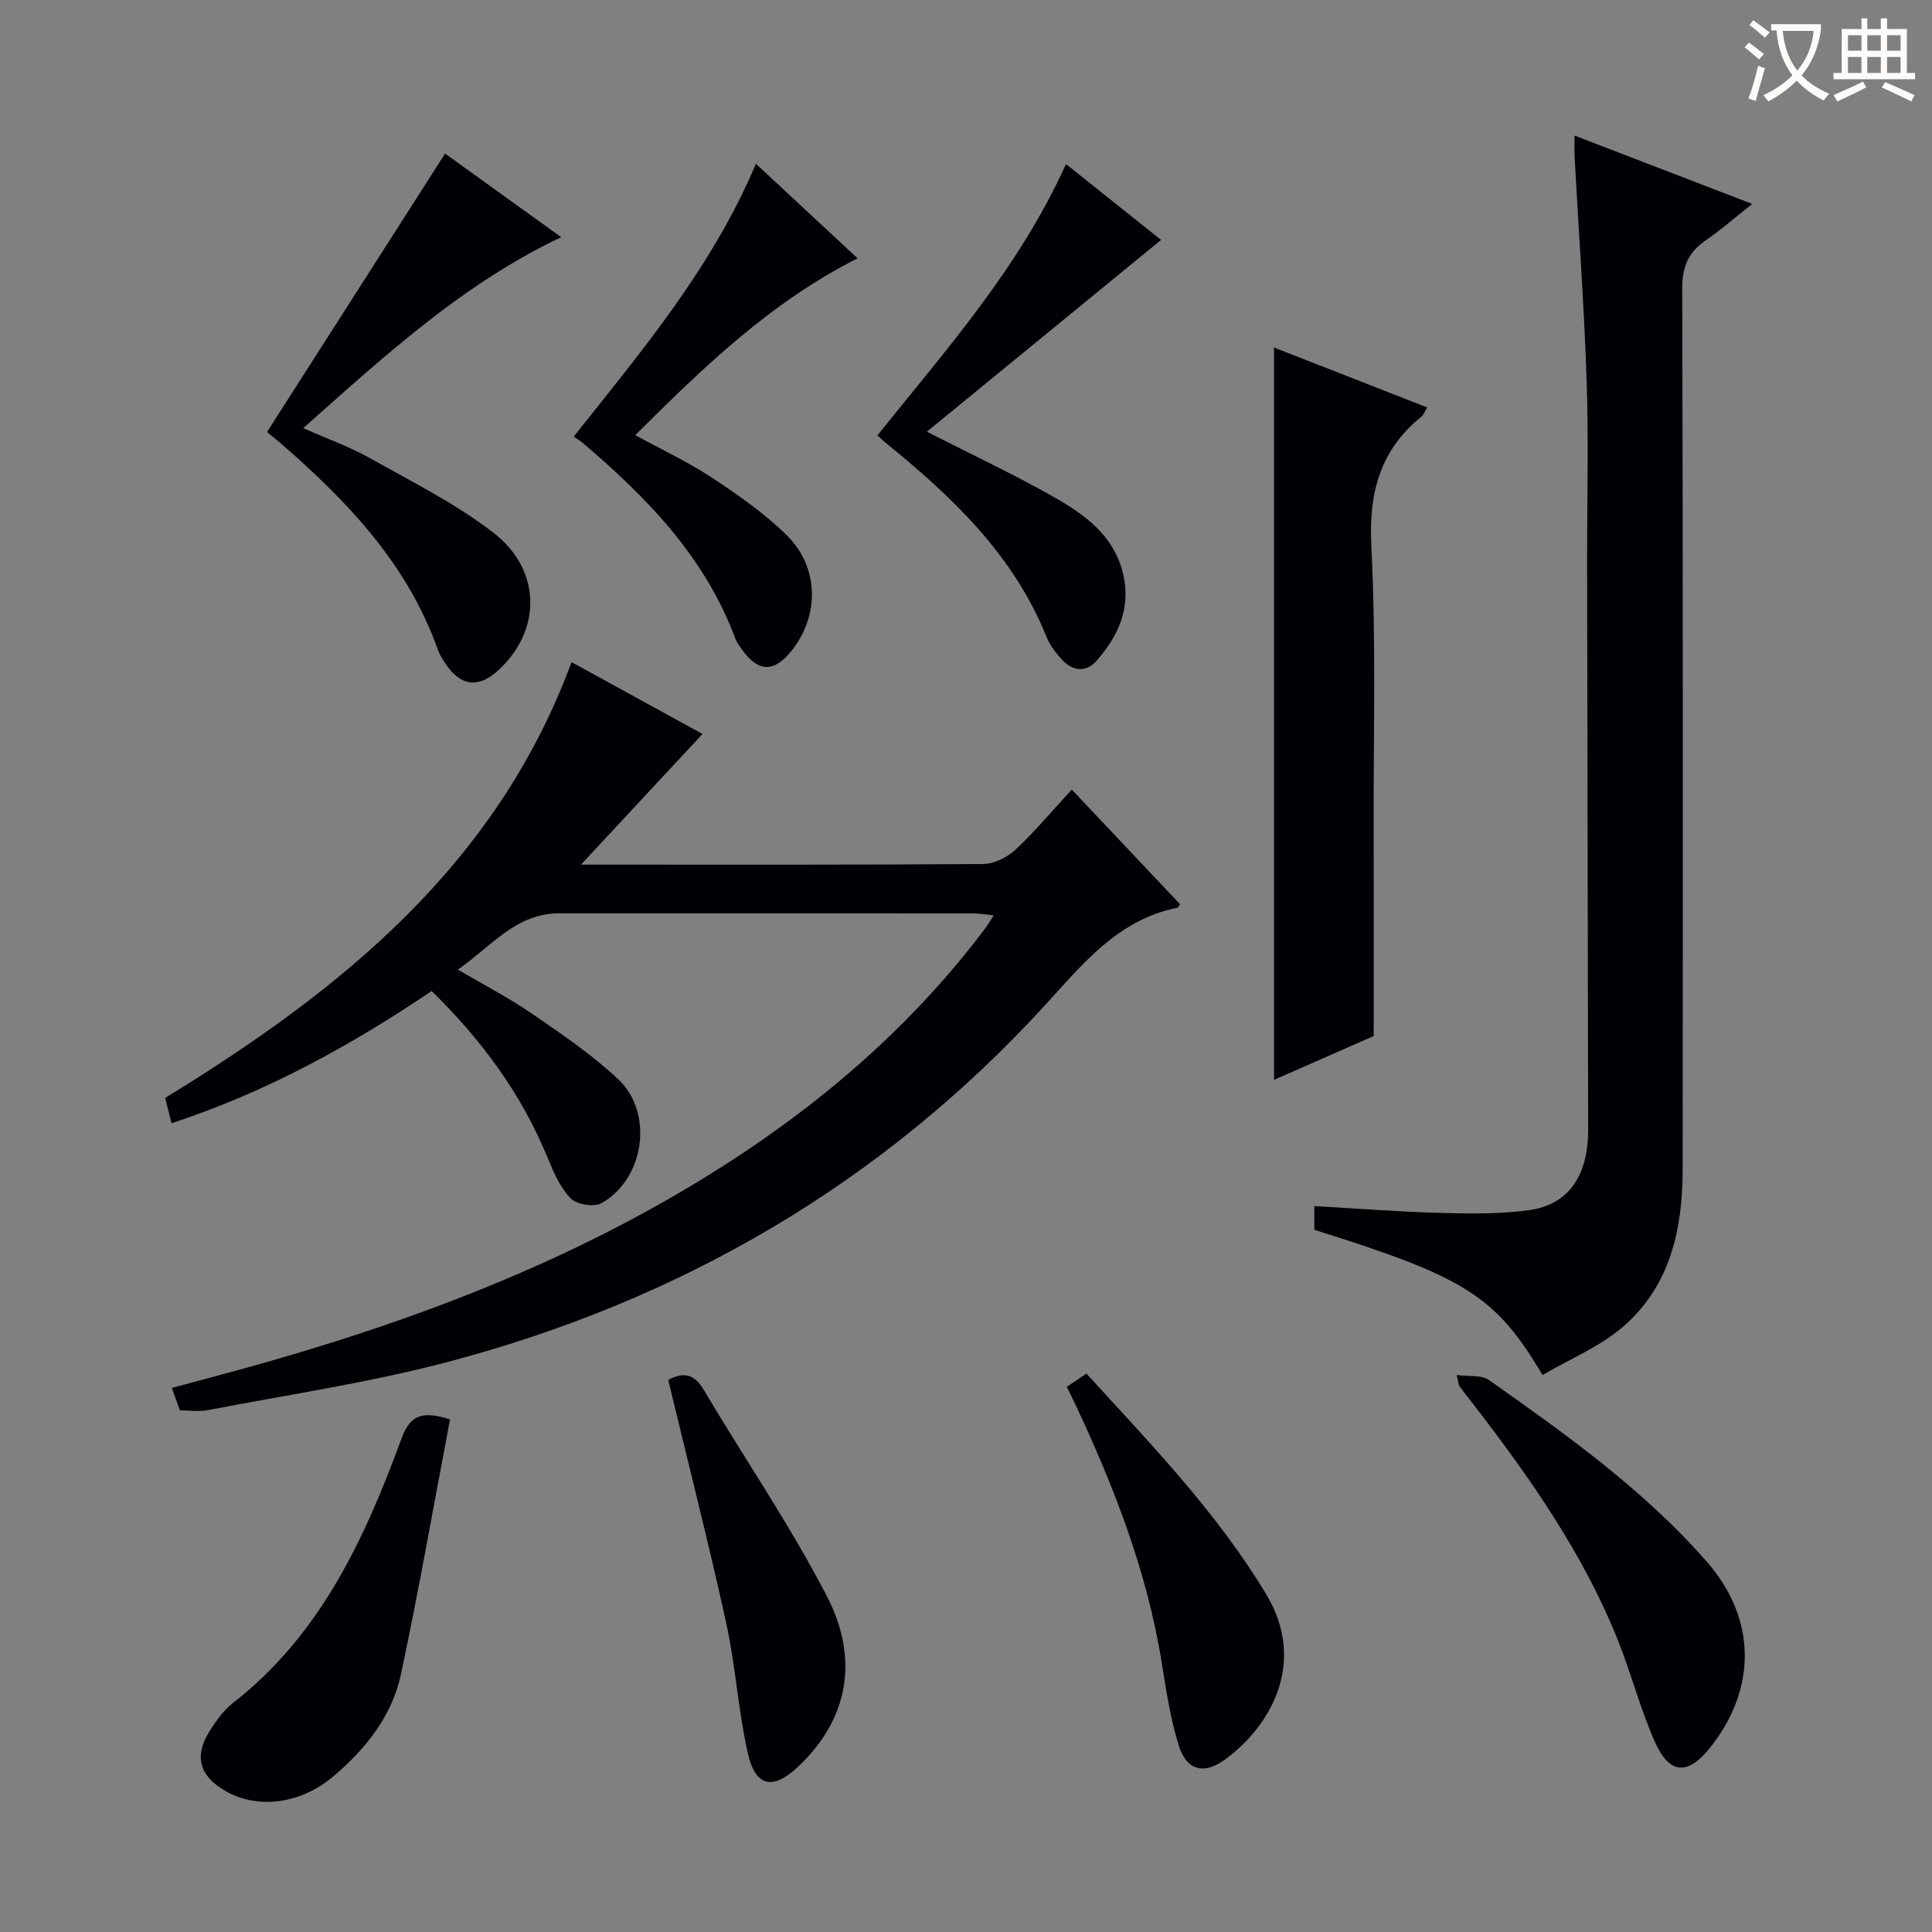 <svg enable-background="new 0 0 400 400" viewBox="0 0 400 400" xmlns="http://www.w3.org/2000/svg"><rect x="0" y="0" width="400" height="400" fill="#808080" stroke="none"/><g fill="#010105"><path d="m89.37 205.18c-16.87 11.39-34.4 20.99-53.86 27.38-.48-1.94-.84-3.36-1.31-5.25 36.1-22.1 68.56-48.03 84.13-90.22 9.64 5.28 18.78 10.29 27.12 14.87-8.19 8.81-16.38 17.61-25.16 27.05h4.31c26.32 0 52.64.07 78.96-.13 2.27-.02 4.98-1.38 6.69-2.97 4-3.72 7.52-7.97 11.65-12.44 7.58 8.03 15.05 15.94 22.45 23.78-.41.46-.5.68-.63.7-12.23 2.47-19.41 11.47-27.3 20.1-33.79 36.96-75.46 61.18-123.7 73.92-16.31 4.31-33.11 6.78-49.71 9.99-1.75.34-3.63.05-5.76.05-.46-1.29-.95-2.65-1.67-4.66 6.89-1.87 13.55-3.59 20.15-5.49 34.98-10.04 68.54-23.3 98.93-43.7 18.79-12.61 35.43-27.56 49.12-45.68.59-.78 1.09-1.63 1.96-2.95-1.63-.18-2.83-.42-4.04-.42-28.65-.02-57.31-.02-85.96-.01-8.92 0-13.98 6.8-20.94 11.65 5.46 3.21 10.6 5.86 15.33 9.11 6.15 4.23 12.41 8.47 17.83 13.55 7.47 7 5.49 20.72-3.46 25.71-1.55.86-5.16.25-6.39-1.04-2.2-2.31-3.57-5.54-4.82-8.58-5.41-13.17-13.66-24.26-23.92-34.32z"/><path d="m326 28.07c12.36 4.76 24.23 9.32 36.77 14.15-3.61 2.86-6.47 5.39-9.61 7.53-3.62 2.47-4.88 5.48-4.87 9.97.16 60.8.13 121.6.09 182.4-.01 12.36-2.57 24.1-12.3 32.53-4.85 4.19-11.11 6.74-16.72 10.03-9.71-16.39-15.96-20.26-47.24-30.06 0-1.5 0-3.07 0-4.91 8.89.5 17.49 1.18 26.09 1.41 6.11.16 12.32.26 18.35-.57 8.22-1.13 12.27-7.14 12.25-16.74-.06-38.97-.15-77.95-.22-116.92-.02-12.66.33-25.33-.09-37.98-.51-15.43-1.65-30.85-2.49-46.27-.07-1.32-.01-2.62-.01-4.57z"/><path d="m263.77 71.95c10.53 4.12 21.01 8.22 31.7 12.4-.46.79-.67 1.49-1.13 1.86-8.58 6.94-10.97 15.73-10.42 26.74.98 19.44.43 38.96.48 58.45.04 14.11.01 28.23.01 43.1-6.01 2.64-13.27 5.83-20.64 9.07 0-50.66 0-100.91 0-151.62z"/><path d="m55.28 89.45c12.42-19.41 24.47-38.25 36.87-57.65 7.16 5.16 15.29 11 24.03 17.3-20.52 9.77-36.54 24.59-53.4 39.54 5.02 2.23 9.68 3.89 13.92 6.27 8.65 4.86 17.65 9.36 25.45 15.38 10.06 7.76 9.97 20.3 1 28.5-4.07 3.72-7.69 3.32-10.82-1.24-.65-.95-1.3-1.96-1.68-3.04-6.28-17.73-18.73-30.75-32.55-42.74-1.12-.97-2.29-1.88-2.82-2.32z"/><path d="m177.55 53.48c-18.14 9.18-31.94 22.6-46.03 36.61 5.64 3.09 11.02 5.6 15.93 8.84 5.38 3.55 10.76 7.31 15.35 11.8 6.84 6.67 6.92 16.73 1.05 24.04-3.66 4.56-6.91 4.43-10.33-.42-.48-.68-1-1.37-1.28-2.14-6.24-16.82-18.23-29.15-31.53-40.46-.5-.43-1.08-.77-1.93-1.36 14.21-17.88 28.7-35.08 37.72-56.48 7.01 6.52 13.89 12.92 21.05 19.57z"/><path d="m220.7 33.97c7.03 5.6 13.76 10.97 19.69 15.7-16.02 13.12-32 26.21-48.49 39.71 9.68 4.93 18.05 8.86 26.07 13.4 6.53 3.7 12.71 8.04 14.58 16.14 1.63 7.03-1.05 12.77-5.46 17.82-2.26 2.59-5.08 2.26-7.35-.3-1.2-1.35-2.38-2.88-3.05-4.53-6.82-17.01-19.56-29.06-33.36-40.26-.5-.4-.95-.86-1.67-1.51 14.17-17.7 29.29-34.6 39.04-56.17z"/><path d="m93.17 293.88c-3.35 17.59-6.42 35.2-10.14 52.68-1.85 8.71-7.31 15.57-14.08 21.27-6.76 5.69-15.61 6.81-22.29 2.97-5.4-3.1-6.55-7.25-3.21-12.48 1.33-2.08 2.85-4.23 4.77-5.73 18.13-14.12 27.28-33.98 34.9-54.73 1.68-4.59 3.99-5.97 10.05-3.98z"/><path d="m301.59 284.68c2.51.35 5.12-.06 6.67 1.03 16.02 11.3 32.02 22.69 45.06 37.56 10.33 11.78 10.52 26.23.75 38.55-4.58 5.77-8.41 5.63-11.43-1.15s-4.88-14.08-7.64-21c-7.15-17.91-18.1-33.54-29.78-48.7-1.01-1.32-2.07-2.6-3.03-3.96-.26-.36-.25-.92-.6-2.33z"/><path d="m220.87 287.12c1.37-.92 2.56-1.72 4.07-2.73 13.35 14.63 26.97 28.69 37.19 45.64 8.71 14.44.59 27.75-8.69 34.39-4.21 3.01-7.75 2.12-9.35-2.92-1.79-5.64-2.65-11.6-3.6-17.47-3.04-18.71-9.81-36.14-17.81-53.18-.56-1.17-1.14-2.33-1.81-3.73z"/><path d="m138.35 285.71c2.96-1.6 5.26-1.45 7.27 1.92 8.48 14.25 17.88 28.02 25.51 42.71 7.05 13.56 4.19 25.94-5.88 35.43-5.24 4.94-8.86 4.23-10.45-2.9-1.98-8.86-2.51-18.04-4.46-26.9-3.66-16.64-7.88-33.15-11.99-50.26z"/></g><path d="m362.1 8.8c1.1.8 2.1 1.6 3.1 2.4l-1 1.1c-1.3-1.1-2.3-2-3-2.5zm1.9 4.8c.5.2.9.4 1.4.5-.6 2.3-1.3 4.5-1.9 6.8l-1.5-.5c.8-2.1 1.4-4.3 2-6.8zm-1-9.4c1.3.9 2.4 1.8 3.4 2.5l-1 1.1c-1.4-1.2-2.4-2.1-3.2-2.6zm3.7 2.2v-1.4h10.3v1.2c-.5 3.6-1.8 6.8-4 9.4 1.5 1.6 3.4 2.8 5.7 3.8-.3.4-.7.8-1.1 1.4-2.3-1.1-4.1-2.5-5.6-4.1-1.6 1.6-3.6 3.1-5.9 4.3-.3-.5-.7-.9-1-1.3 2.4-1.1 4.4-2.5 6-4.1-1.9-2.5-3-5.6-3.3-9.3h-1.1zm8.8 0h-6.4c.3 3.3 1.3 6 3 8.2 2-2.3 3.1-5.1 3.4-8.2z" fill="#fcfbfa"/><path d="m385.3 3.8h1.3v2.2h2.8v-2.2h1.3v2.2h4.1v9.1h1.7v1.3h-16.9v-1.3h1.7v-9.1h4.1v-2.2zm.4 13.1.7 1.2c-1.8.9-3.8 1.9-6 2.9-.2-.4-.5-.8-.8-1.3 2.3-1 4.3-1.9 6.1-2.8zm-3.1-6.4h2.8v-3.2h-2.8zm0 4.6h2.8v-3.3h-2.8zm4-4.6h2.8v-3.2h-2.8zm0 4.6h2.8v-3.3h-2.8zm3.7 1.9c2.1.9 4.1 1.8 6.1 2.7l-.7 1.3c-2.2-1.1-4.2-2-6.1-2.9zm3.2-9.7h-2.8v3.2h2.8zm-2.8 7.8h2.8v-3.3h-2.8z" fill="#fcfbfa"/></svg>